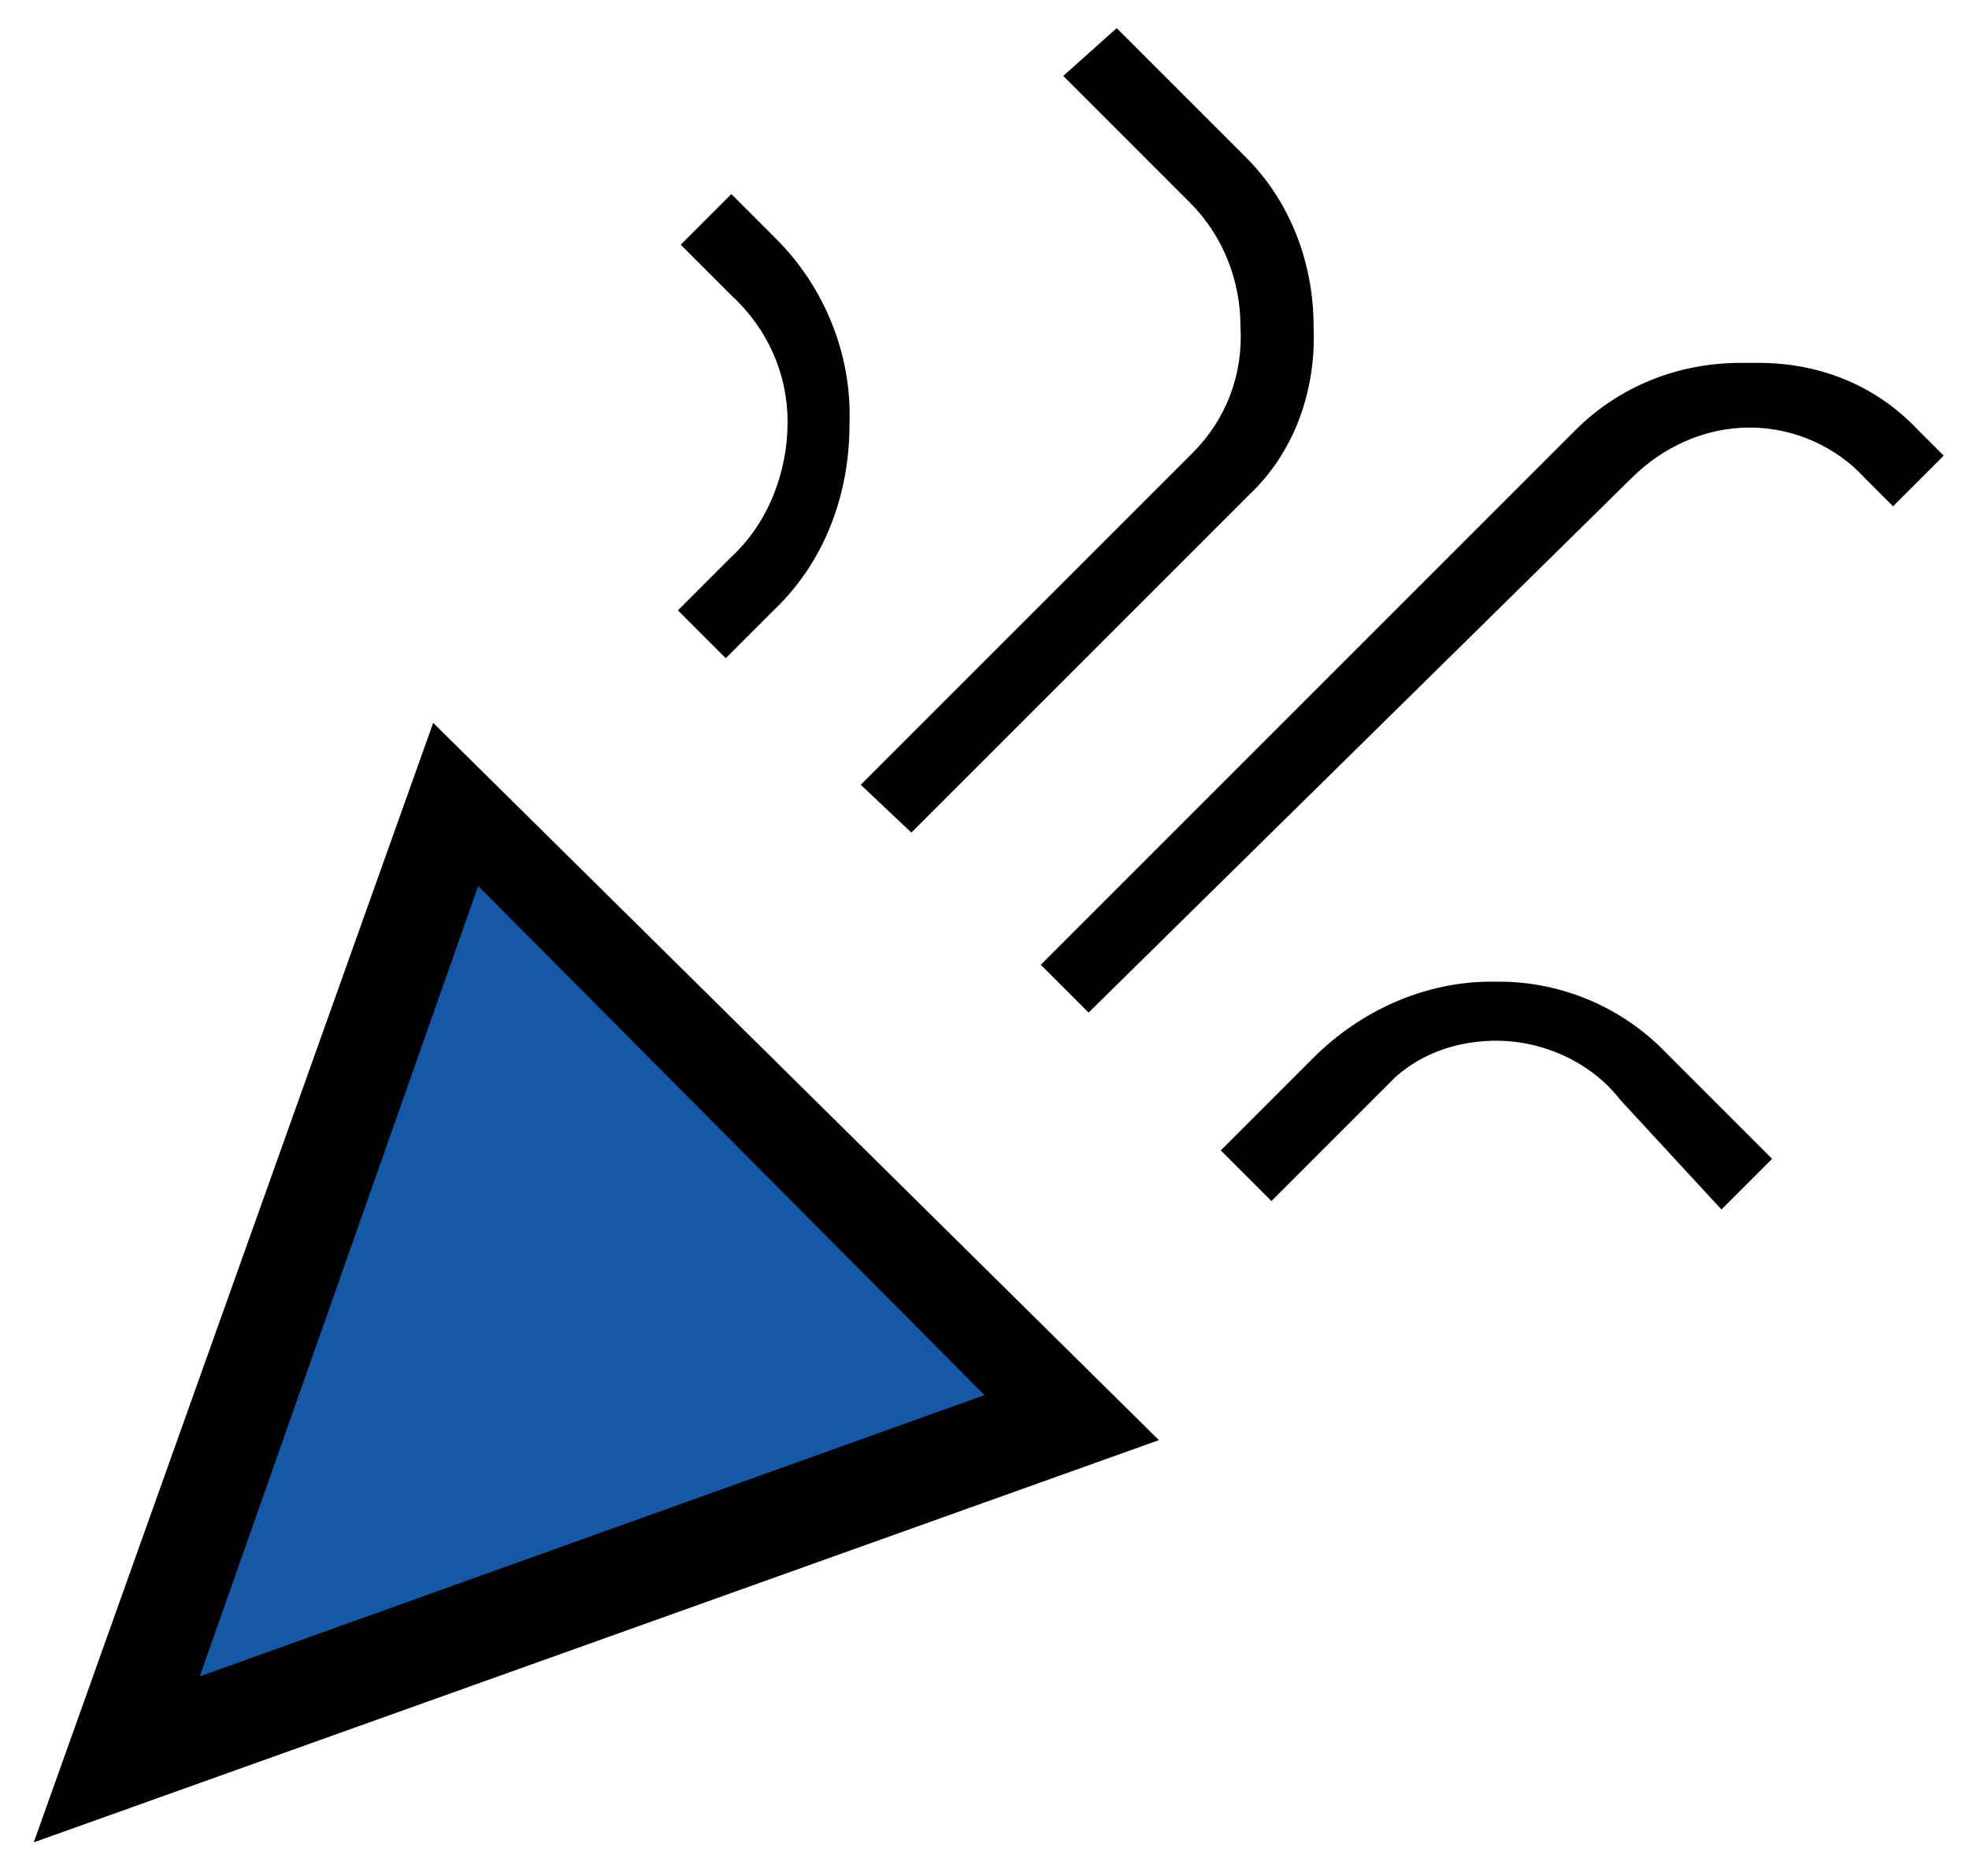 <?xml version="1.0" encoding="utf-8"?>
<!-- Generator: Adobe Illustrator 26.3.1, SVG Export Plug-In . SVG Version: 6.00 Build 0)  -->
<svg version="1.1" id="レイヤー_1" xmlns="http://www.w3.org/2000/svg" xmlns:xlink="http://www.w3.org/1999/xlink" x="0px"
	 y="0px" viewBox="0 0 70 66.7" style="enable-background:new 0 0 70 66.7;" xml:space="preserve">
<style type="text/css">
	.st0{fill:#1458A6;}
</style>
<polygon class="st0" points="5.7,61.9 36.6,50.9 16.6,30.8 "/>
<path d="M15.4,25.7l25.8,25.5l-40,14.3L15.4,25.7z M7.1,59.6l27.9-10l-18-18.1L7.1,59.6z"/>
<path d="M37,34.3l19-19c1.6-1.6,3.7-2.4,5.9-2.4l0.2,0c0.2,0,0.3,0,0.4,0c2.2,0,4.2,0.8,5.7,2.4l0.9,0.9l-1.8,1.8l-1-1
	c-1-1.1-2.5-1.8-4.1-1.8c0,0,0,0,0,0c-1.6,0-3.1,0.7-4.2,1.8L38.7,36L37,34.3z"/>
<path d="M24.1,21.7l1.9-1.9c1.3-1.2,2-3,2-4.8c0-1.7-0.7-3.3-2-4.5l-1.8-1.8L26,6.9l1.6,1.6c1.7,1.7,2.7,4.1,2.6,6.6
	c0,2.5-0.9,4.9-2.7,6.6l-1.7,1.7L24.1,21.7z"/>
<path d="M30.6,27.9l11.8-11.8c1.2-1.2,1.8-2.8,1.7-4.5c0-1.6-0.6-3.2-1.8-4.4l-4.5-4.5L39.7,1l4.6,4.6c1.6,1.6,2.4,3.8,2.4,6
	c0.1,2.3-0.7,4.5-2.3,6l-12,12L30.6,27.9z"/>
<path d="M57.6,39.1c-1-1.3-2.7-2.1-4.4-2.1c-1.3,0-2.6,0.4-3.6,1.3c-0.3,0.3-0.6,0.6-0.9,0.9l-3.5,3.5l-1.8-1.8l3.3-3.3
	c1.7-1.7,4-2.7,6.3-2.7c0.1,0,0.2,0,0.3,0c2.2,0,4.4,0.9,6,2.6l3.7,3.7l-1.8,1.8L57.6,39.1z"/>
</svg>
